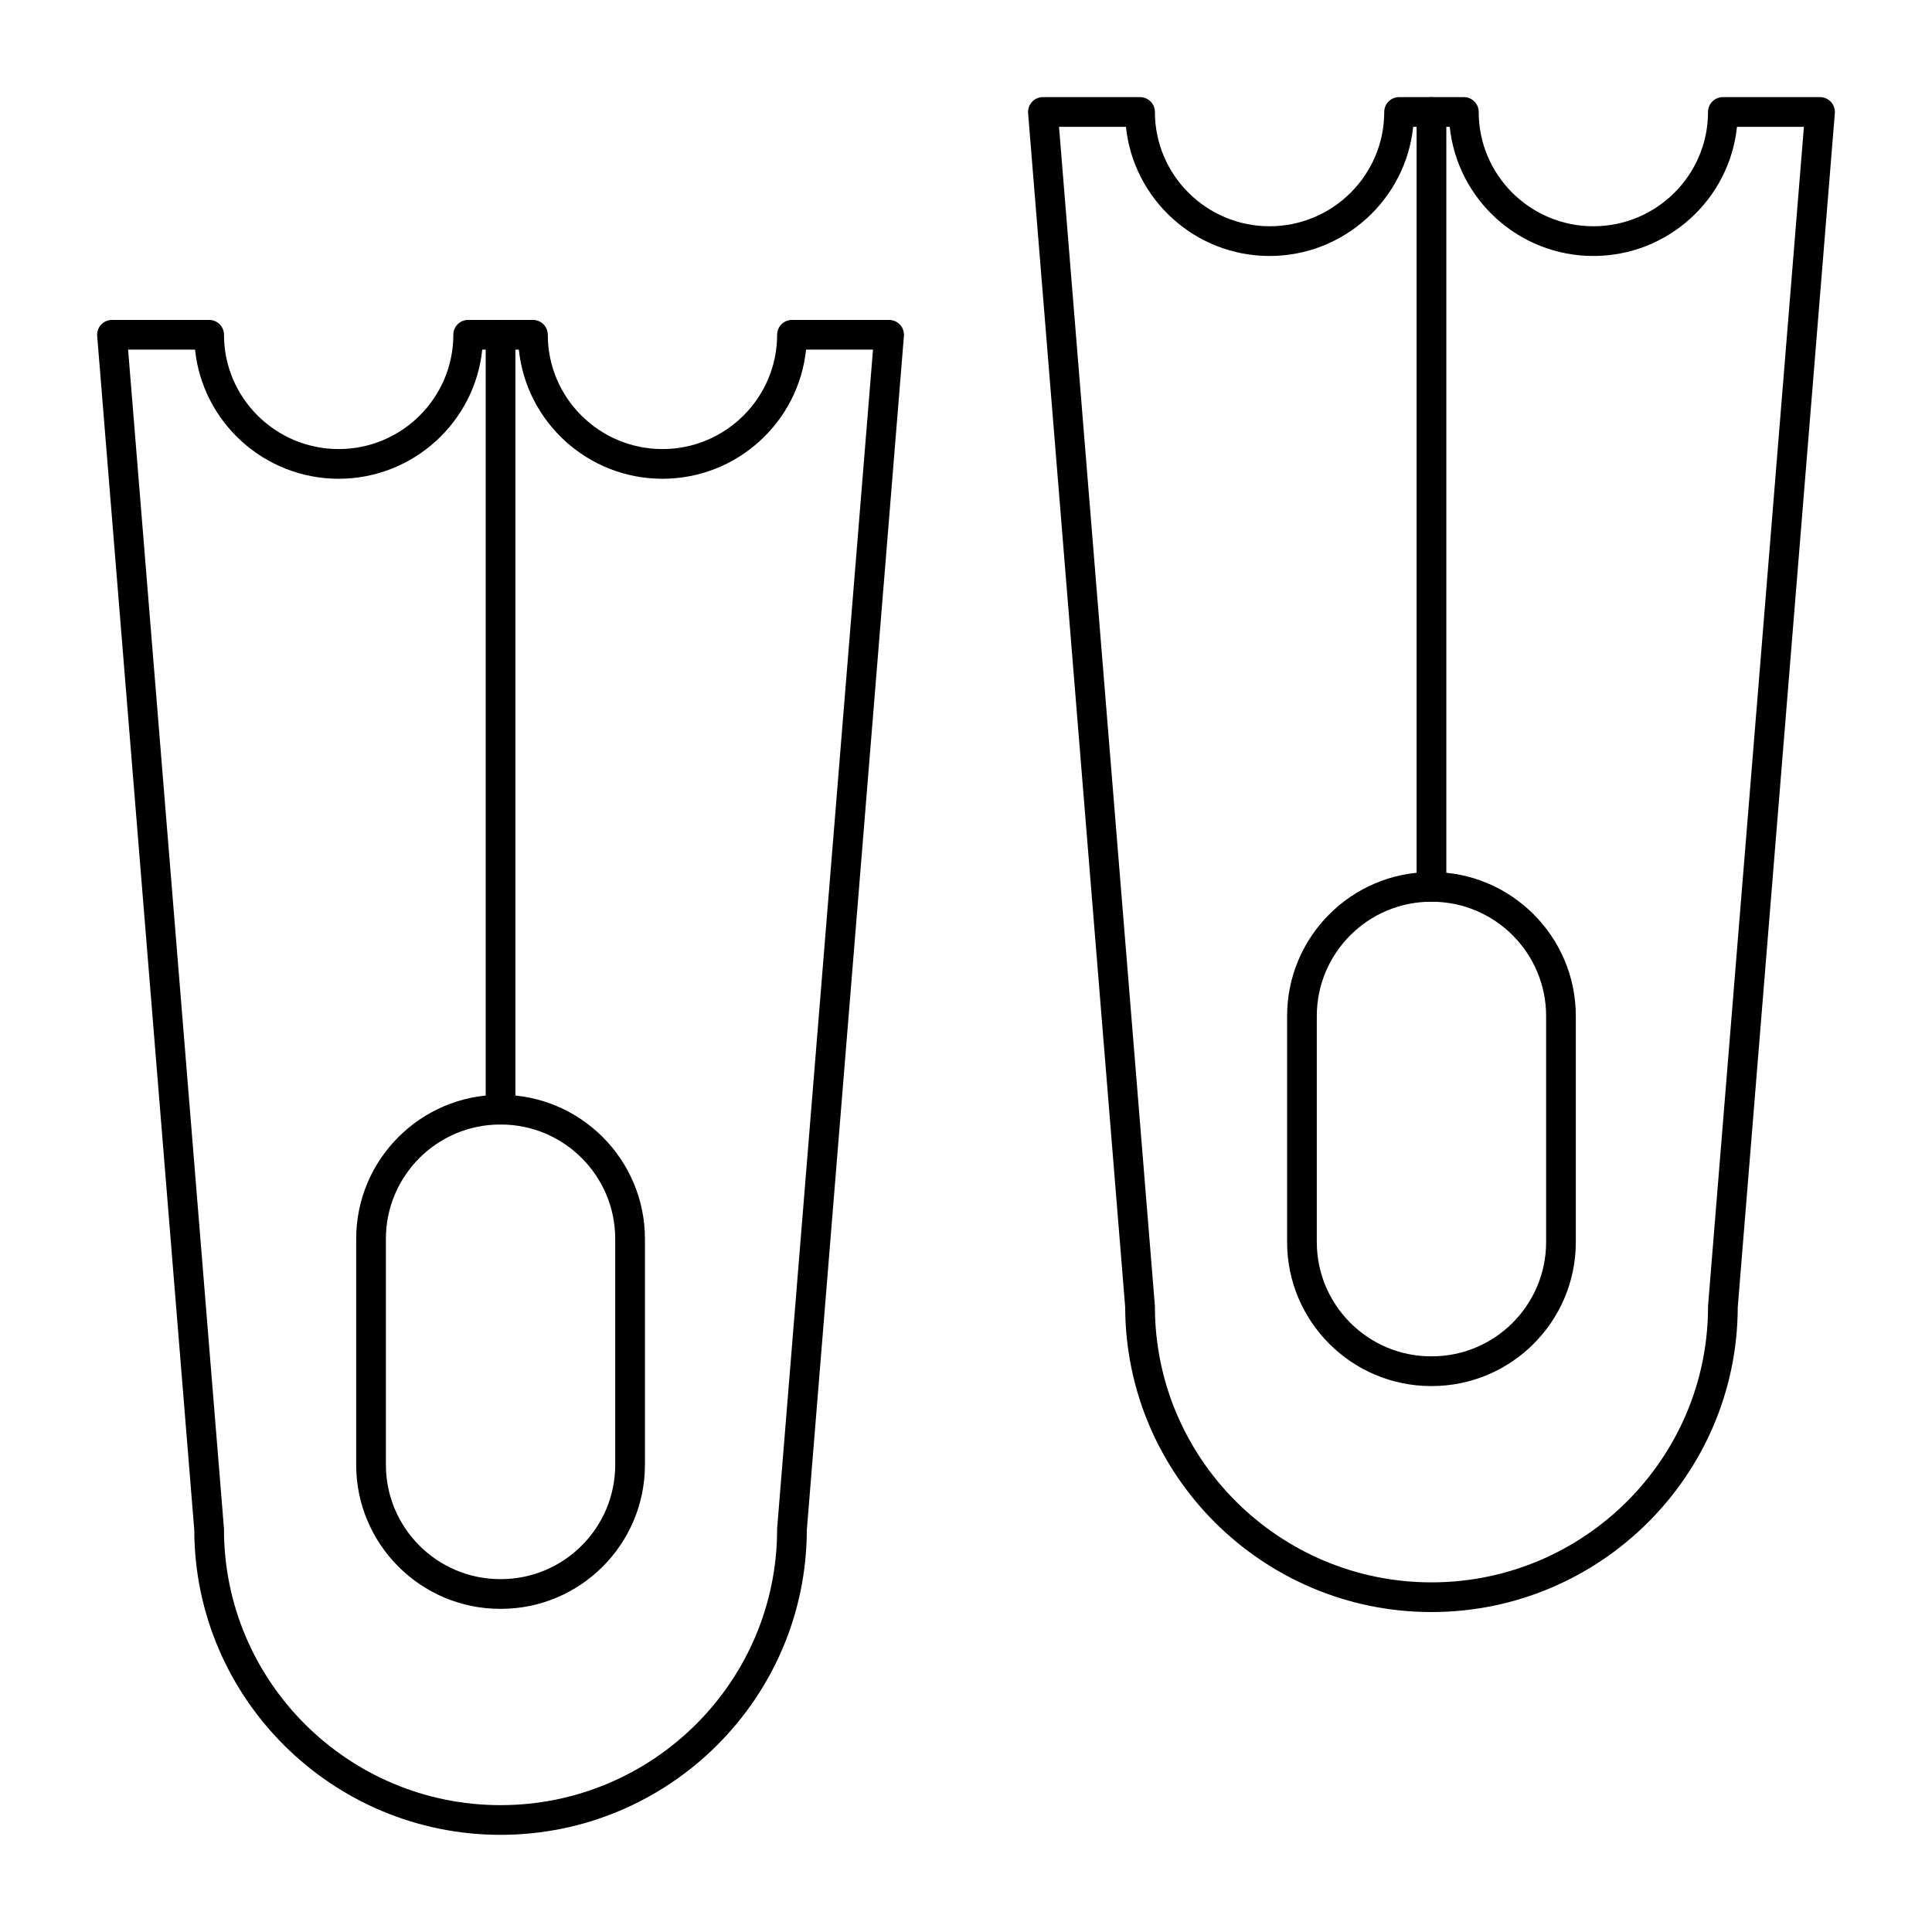 <?xml version="1.0" encoding="UTF-8"?>
<!-- Uploaded to: SVG Repo, www.svgrepo.com, Generator: SVG Repo Mixer Tools -->
<svg fill="#000000" width="800px" height="800px" version="1.1" viewBox="144 144 512 512" xmlns="http://www.w3.org/2000/svg">
 <g>
  <path d="m276.65 630.25c-44.699 0-81.074-36.223-81.164-80.785l-25.73-316.43c-0.09-1.098 0.285-2.18 1.027-2.988 0.746-0.805 1.797-1.266 2.898-1.266h25.742c2.172 0 3.938 1.762 3.938 3.938 0 16.703 13.633 30.289 30.387 30.289s30.387-13.586 30.387-30.289c0-2.172 1.762-3.938 3.938-3.938h17.16c2.172 0 3.938 1.762 3.938 3.938 0 16.703 13.633 30.289 30.387 30.289 16.754 0 30.387-13.59 30.387-30.289 0-2.172 1.762-3.938 3.938-3.938h25.742c1.098 0 2.148 0.461 2.894 1.27 0.746 0.809 1.117 1.891 1.027 2.988l-25.73 316.43c-0.09 44.559-36.465 80.781-81.164 80.781zm-98.703-393.6 25.398 312.34c0.008 0.105 0.012 0.211 0.012 0.32 0 40.289 32.879 73.074 73.293 73.074 40.414 0 73.293-32.781 73.293-73.074 0-0.105 0.004-0.215 0.012-0.32l25.398-312.34h-17.738c-1.98 19.199-18.293 34.227-38.059 34.227-19.762 0-36.074-15.027-38.059-34.227h-9.695c-1.98 19.199-18.293 34.227-38.059 34.227-19.762 0-36.074-15.023-38.055-34.227z"/>
  <path d="m276.75 570.36h-0.195c-21.043 0-38.164-17.121-38.164-38.164v-59.895c0-21.043 17.121-38.16 38.164-38.16h0.195c21.043 0 38.164 17.117 38.164 38.16v59.895c-0.004 21.043-17.121 38.164-38.164 38.164zm-0.195-128.35c-16.703 0-30.289 13.59-30.289 30.289v59.895c0 16.703 13.59 30.289 30.289 30.289h0.195c16.703 0 30.289-13.59 30.289-30.289v-59.895c0-16.703-13.59-30.289-30.289-30.289z"/>
  <path d="m276.65 442.01c-2.172 0-3.938-1.762-3.938-3.938v-205.36c0-2.172 1.762-3.938 3.938-3.938 2.172 0 3.938 1.762 3.938 3.938v205.36c0 2.176-1.762 3.938-3.938 3.938z"/>
  <path d="m523.35 571.21c-44.699 0-81.074-36.223-81.164-80.785l-25.727-316.43c-0.09-1.098 0.285-2.18 1.031-2.988 0.742-0.809 1.793-1.27 2.891-1.27h25.742c2.172 0 3.938 1.762 3.938 3.938 0 16.703 13.633 30.289 30.387 30.289 16.754 0 30.387-13.59 30.387-30.289 0-2.172 1.762-3.938 3.938-3.938h17.16c2.172 0 3.938 1.762 3.938 3.938 0 16.703 13.633 30.289 30.387 30.289s30.387-13.59 30.387-30.289c0-2.172 1.762-3.938 3.938-3.938l25.742 0.004c1.098 0 2.148 0.461 2.894 1.27 0.746 0.809 1.117 1.891 1.031 2.988l-25.73 316.43c-0.094 44.559-36.469 80.781-81.168 80.781zm-98.699-393.6 25.398 312.34c0.008 0.105 0.016 0.211 0.016 0.32 0 40.289 32.879 73.074 73.293 73.074 40.41 0 73.289-32.781 73.289-73.074 0-0.105 0.004-0.215 0.012-0.32l25.395-312.34h-17.738c-1.984 19.199-18.293 34.227-38.059 34.227s-36.074-15.027-38.059-34.227h-9.695c-1.984 19.199-18.293 34.227-38.059 34.227-19.762 0-36.07-15.027-38.055-34.227z"/>
  <path d="m523.45 511.32h-0.195c-21.043 0-38.16-17.121-38.16-38.164v-59.895c0-21.043 17.117-38.16 38.16-38.16h0.195c21.043 0 38.16 17.117 38.16 38.16v59.895c0 21.043-17.117 38.164-38.16 38.164zm-0.195-128.35c-16.703 0-30.289 13.59-30.289 30.289v59.895c0 16.703 13.59 30.289 30.289 30.289h0.195c16.703 0 30.289-13.59 30.289-30.289v-59.895c0-16.703-13.59-30.289-30.289-30.289z"/>
  <path d="m523.35 382.97c-2.172 0-3.938-1.762-3.938-3.938l0.004-205.36c0-2.172 1.762-3.938 3.938-3.938 2.172 0 3.938 1.762 3.938 3.938v205.36c-0.004 2.168-1.766 3.934-3.941 3.934z"/>
 </g>
</svg>